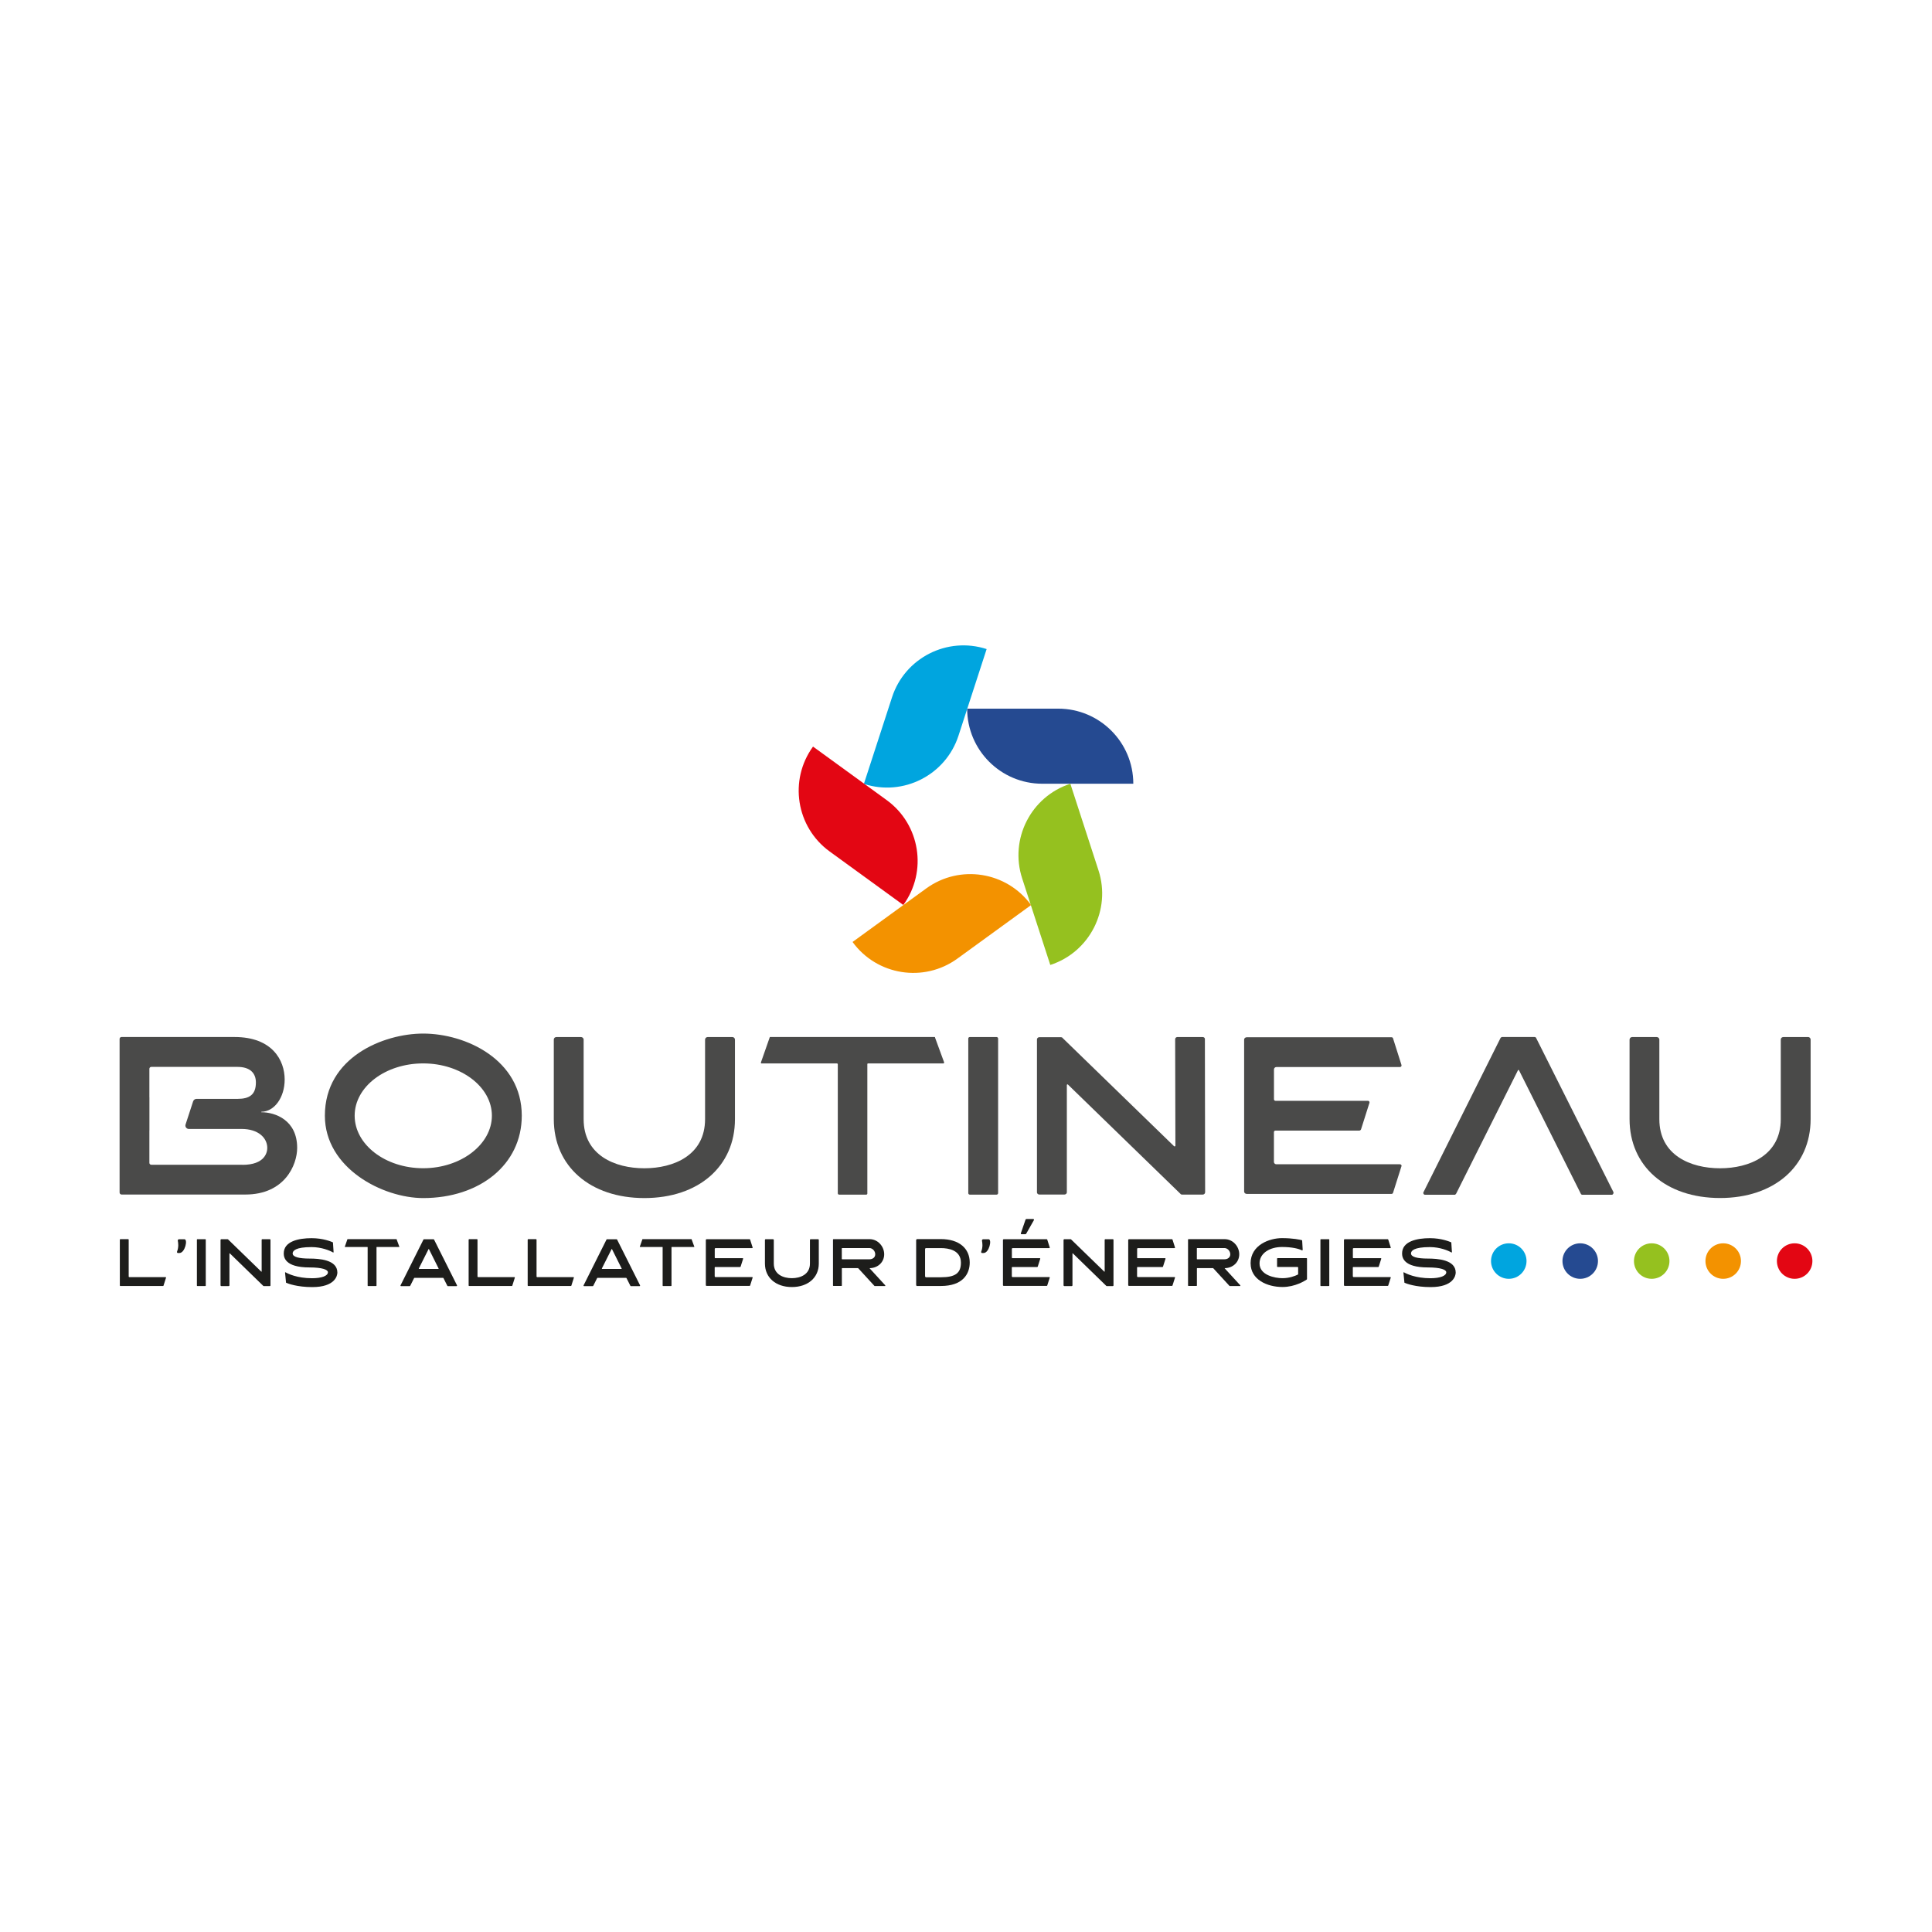 <?xml version="1.0" encoding="UTF-8"?>
<svg id="Calque_1" xmlns="http://www.w3.org/2000/svg" version="1.1" viewBox="0 0 398.86 398.86">
  <!-- Generator: Adobe Illustrator 29.5.1, SVG Export Plug-In . SVG Version: 2.1.0 Build 141)  -->
  <defs>
    <style>
      .st0 {
        fill: #f39200;
      }

      .st1 {
        fill: #1d1d1b;
      }

      .st2 {
        fill: #00a5df;
      }

      .st3 {
        fill: #4a4a49;
      }

      .st4 {
        fill: #e30613;
      }

      .st5 {
        fill: #95c11f;
      }

      .st6 {
        fill: #254a91;
      }
    </style>
  </defs>
  <g>
    <path class="st6" d="M199.67,146.3h18.8c8.55,0,15.5,6.94,15.5,15.5h-18.8c-8.55,0-15.5-6.94-15.5-15.5h0Z"/>
    <path class="st2" d="M173.87,140.16h18.8c8.55,0,15.5,6.94,15.5,15.5h-18.8c-8.55,0-15.5-6.94-15.5-15.5h0Z" transform="translate(-8.68 283.88) rotate(-72)"/>
    <path class="st4" d="M160.02,162.74h18.8c8.55,0,15.5,6.94,15.5,15.5h-18.8c-8.55,0-15.5-6.94-15.5-15.5h0Z" transform="translate(220.29 412.55) rotate(-144)"/>
    <path class="st0" d="M177.3,182.91h18.8c8.55,0,15.5,6.94,15.5,15.5h-18.8c-8.55,0-15.5-6.94-15.5-15.5h0Z" transform="translate(463.82 230.61) rotate(144)"/>
    <path class="st5" d="M201.76,172.77h18.8c8.55,0,15.5,6.94,15.5,15.5h-18.8c-8.55,0-15.5-6.94-15.5-15.5h0Z" transform="translate(322.94 -83.47) rotate(72)"/>
  </g>
  <g>
    <path class="st3" d="M53.95,229.62v-.1c2.68,0,4.82-2.94,4.82-6.65,0-3.97-2.55-8.78-10.36-8.78h-23.33c-.22,0-.39.18-.39.39v31.72c0,.22.18.41.41.41h25.55c8.16,0,10.7-6.15,10.7-9.63,0-5.72-4.5-7.36-7.4-7.36ZM50.06,240.46h-18.83c-.22,0-.39-.18-.39-.39v-6.66s0-.05.01-.06v-6.78s-.01-.05-.01-.07v-5.85c0-.22.18-.39.39-.39h17.81c2.59,0,3.79,1.29,3.79,3.21,0,2.5-1.3,3.39-3.79,3.39h-8.47c-.32,0-.6.21-.7.51l-1.56,4.78c-.15.45.19.92.66.92h10.91c3.48,0,5.3,1.87,5.3,3.93,0,.89-.49,3.48-5.13,3.48Z"/>
    <path class="st3" d="M87.37,213.38c-8.16,0-20.3,4.86-20.3,16.95,0,10.85,11.95,17.01,20.3,17.01,11.61,0,20.35-6.87,20.35-17.01,0-11.56-11.56-16.95-20.35-16.95ZM87.37,241.18c-7.81,0-14.15-4.87-14.15-10.85s6.34-10.79,14.15-10.79,14.18,4.86,14.18,10.79-6.38,10.85-14.18,10.85Z"/>
    <path class="st3" d="M151.18,214.1h-5.09c-.29,0-.53.24-.53.53v16.42c0,7.45-6.47,10.14-12.54,10.14s-12.53-2.69-12.53-10.14v-16.42c0-.31-.27-.53-.54-.53h-5.08c-.32,0-.54.22-.54.53v16.42c0,9.73,7.5,16.29,18.7,16.29s18.7-6.56,18.7-16.29v-16.42c0-.29-.24-.53-.53-.53Z"/>
    <path class="st3" d="M193.04,214.18c0-.09-.05-.09-.1-.09h-33.95s-.09,0-.09.09l-1.83,5.22.1.14h15.65s.14.09.14.14v26.68c0,.15.12.27.27.27h5.61c.12,0,.22-.1.22-.22v-26.73c0-.07.06-.14.14-.14h15.61l.12-.17-1.9-5.18Z"/>
    <path class="st3" d="M205.75,214.1h-5.54c-.17,0-.31.12-.31.31v31.91c0,.17.14.31.31.31h5.54c.17,0,.31-.14.31-.31v-31.91c0-.17-.14-.31-.31-.31Z"/>
    <path class="st3" d="M248.76,214.54c0-.27-.22-.44-.44-.44h-5.27c-.24,0-.44.2-.44.44l.05,21.99c0,.1-.09.14-.14.14s-.09,0-.14-.04l-23.03-22.36c-.04-.09-.17-.14-.31-.14h-4.5c-.23,0-.46.22-.46.44v31.6c0,.22.22.44.46.44h5.22c.27,0,.49-.22.49-.44v-22.17c0-.1.14-.19.22-.1l23.25,22.58c.04.09.17.14.31.14h4.28c.27,0,.49-.22.49-.49l-.05-31.58Z"/>
    <path class="st3" d="M289.01,240.36h-25.52c-.27,0-.49-.22-.49-.49v-6.15c0-.17.14-.31.31-.31h17.32c.17,0,.31-.14.36-.27l1.74-5.49c.04-.17-.09-.39-.31-.39h-19.1c-.17,0-.31-.14-.31-.31v-6.17c0-.26.22-.49.49-.49h25.52c.22,0,.39-.22.31-.44l-1.74-5.49c-.04-.14-.17-.22-.31-.22h-29.89c-.31,0-.54.22-.54.49v31.36c0,.27.23.49.54.49h29.89c.14,0,.27-.09.31-.22l1.74-5.49c.09-.17-.09-.41-.31-.41Z"/>
    <path class="st3" d="M333.1,246.12l-15.98-31.86c-.04-.09-.17-.17-.31-.17h-6.7c-.12,0-.22.09-.31.17l-15.92,31.86c-.14.22.04.54.31.54h6.12c.12,0,.22-.1.31-.23l12.76-25.47c.04-.1.17-.1.22,0l12.75,25.47c.05.14.19.23.32.23h6.1c.22,0,.41-.32.32-.54Z"/>
    <path class="st3" d="M373.26,214.1h-5.08c-.32,0-.54.22-.54.53v16.42c0,7.45-6.46,10.14-12.54,10.14s-12.53-2.69-12.53-10.14v-16.42c0-.31-.27-.53-.53-.53h-5.09c-.29,0-.53.24-.53.53v16.41c0,9.73,7.49,16.29,18.68,16.29s18.7-6.56,18.7-16.29v-16.42c0-.29-.24-.53-.53-.53Z"/>
    <path class="st6" d="M329.9,260.34c0,2.03-1.64,3.67-3.67,3.67s-3.66-1.64-3.66-3.67,1.64-3.66,3.66-3.66,3.67,1.64,3.67,3.66"/>
    <path class="st0" d="M359.42,260.34c0,2.03-1.64,3.67-3.67,3.67s-3.66-1.64-3.66-3.67,1.64-3.66,3.66-3.66,3.67,1.64,3.67,3.66"/>
    <path class="st4" d="M374.17,260.34c0,2.03-1.64,3.67-3.67,3.67s-3.66-1.64-3.66-3.67,1.64-3.66,3.66-3.66,3.67,1.64,3.67,3.66"/>
    <path class="st5" d="M344.66,260.34c0,2.03-1.64,3.67-3.67,3.67s-3.66-1.64-3.66-3.67,1.64-3.66,3.66-3.66,3.67,1.64,3.67,3.66"/>
    <path class="st2" d="M315.15,260.34c0,2.03-1.64,3.67-3.66,3.67s-3.67-1.64-3.67-3.67,1.64-3.66,3.67-3.66,3.66,1.64,3.66,3.66"/>
    <path class="st1" d="M24.86,265.5c-.07,0-.12-.05-.12-.12v-9.44c0-.07.05-.12.12-.12h1.59c.07,0,.12.05.12.12v7.6c0,.07.05.12.12.12h7.51c.05,0,.09.05.08.11l-.53,1.67s-.04.05-.08.05h-8.81Z"/>
    <path class="st1" d="M37.04,258.68h-.32c-.17,0-.2-.19-.17-.28.38-.96.24-1.84.16-2.23-.05-.23.13-.33.28-.33h1.08c.76,0,.12,2.84-1.02,2.84Z"/>
    <path class="st1" d="M40.74,265.5c-.05,0-.09-.04-.09-.09v-9.49c0-.05.04-.09.09-.09h1.65c.05,0,.09.04.09.09v9.49c0,.05-.04.09-.09.09h-1.65Z"/>
    <path class="st1" d="M45.66,265.5c-.07,0-.13-.07-.13-.13v-9.4c0-.07.07-.13.13-.13h1.34s.08.01.09.04l6.85,6.65s.03.01.04.01.04-.01.04-.04v-6.54c-.01-.07.05-.13.12-.13h1.57c.07,0,.13.05.13.13v9.4c.01.08-.05.15-.13.15h-1.27s-.08-.01-.09-.04l-6.91-6.72s-.07,0-.07.03v6.6c0,.07-.07.13-.15.13h-1.55Z"/>
    <path class="st1" d="M59.09,264.84s-.04-.03-.04-.05l-.2-2.04c0-.05.03-.09.07-.09.01,0,.03.01.04.01.48.28,2.36,1.22,5.47,1.22,2.02,0,3.27-.5,3.27-1.23,0-.52-1.1-1-3.81-1-5.08,0-5.31-2.12-5.31-2.89,0-2.52,3.08-3.15,5.75-3.15,2.4,0,4.07.72,4.37.85.03,0,.04.03.04.05l.13,1.98s-.03.08-.07.08c-.01,0-.03-.01-.04-.01-.62-.38-2.39-1.11-4.43-1.11-3.34,0-3.91.78-3.91,1.31,0,.74,1.33,1.06,3.48,1.06,1.94,0,5.75.21,5.75,2.89,0,.61-.44,3-5.2,3-3.12,0-5.03-.74-5.33-.88Z"/>
    <path class="st1" d="M81.88,255.85l.57,1.55s-.01.04-.04.04h-4.64s-.04.03-.04.04v7.94s-.03.08-.07.08h-1.69s-.07-.04-.07-.08v-7.94s-.03-.04-.04-.04h-4.64s-.04-.01-.04-.04l.54-1.55s.01-.03.03-.03h10.1s.03,0,.03.03Z"/>
    <path class="st1" d="M92.35,265.45l-.8-1.59s-.05-.05-.09-.05h-5.89s-.07.03-.08.05l-.8,1.59s-.05.07-.09.07h-1.82c-.08,0-.13-.09-.09-.16l4.74-9.47s.05-.05.09-.05h1.99s.08.03.09.05l4.75,9.47c.03.07-.03.16-.09.16h-1.82s-.08-.03-.09-.07ZM86.52,261.97h3.98c.05,0,.08-.05.05-.09l-2-4.01s-.05-.03-.07,0l-2.02,4.01s.01.09.05.09Z"/>
    <path class="st1" d="M96.87,265.5c-.07,0-.12-.05-.12-.12v-9.44c0-.07.05-.12.12-.12h1.59c.07,0,.12.05.12.12v7.6c0,.07.05.12.12.12h7.51c.05,0,.09.05.08.11l-.53,1.67s-.04.05-.08.05h-8.81Z"/>
    <path class="st1" d="M109.06,265.5c-.07,0-.12-.05-.12-.12v-9.44c0-.07.05-.12.12-.12h1.59c.07,0,.12.05.12.12v7.6c0,.07.05.12.12.12h7.51c.05,0,.09.05.08.11l-.53,1.67s-.04.05-.08.05h-8.81Z"/>
    <path class="st1" d="M130.14,265.45l-.8-1.59s-.05-.05-.09-.05h-5.89s-.07.03-.08.05l-.8,1.59s-.05.07-.09.07h-1.82c-.08,0-.13-.09-.09-.16l4.74-9.47s.05-.05.09-.05h1.99s.08.03.09.05l4.75,9.47c.03.07-.03.16-.09.16h-1.82s-.08-.03-.09-.07ZM124.31,261.97h3.98c.05,0,.08-.05.05-.09l-2-4.01s-.05-.03-.07,0l-2.02,4.01s.01.09.05.09Z"/>
    <path class="st1" d="M142.78,255.85l.57,1.55s-.01.04-.04.04h-4.64s-.04.03-.04.04v7.94s-.03.08-.07.08h-1.69s-.07-.04-.07-.08v-7.94s-.03-.04-.04-.04h-4.64s-.04-.01-.04-.04l.54-1.55s.01-.03.03-.03h10.1s.03,0,.03.03Z"/>
    <path class="st1" d="M155.3,257.67h-7.59c-.08,0-.15.07-.15.15v1.82c0,.05.04.11.09.11h5.68c.07,0,.11.07.09.12l-.52,1.63s-.05.08-.11.08h-5.15c-.05,0-.09.04-.09.09v1.82c0,.08.07.16.15.16h7.59c.07,0,.12.07.09.12l-.52,1.63s-.05.07-.09.07h-8.89c-.09,0-.16-.07-.16-.15v-9.33c0-.08.07-.15.16-.15h8.89s.08.03.09.07l.52,1.63c.03.07-.03.13-.09.13Z"/>
    <path class="st1" d="M157.92,260.87v-4.88c0-.09.07-.16.16-.16h1.51c.08,0,.16.07.16.16v4.88c0,2.22,1.93,3.01,3.73,3.01s3.73-.8,3.73-3.01v-4.88c0-.09.07-.16.16-.16h1.51c.09,0,.16.07.16.16v4.88c0,2.89-2.24,4.84-5.56,4.84s-5.56-1.95-5.56-4.84Z"/>
    <path class="st1" d="M182.77,265.39s0,.11-.05.11h-2.15s-.04-.01-.05-.03l-3.34-3.64s-.03-.03-.05-.03h-3.25c-.05,0-.08.04-.08.08v3.52c0,.05-.04.08-.08.08h-1.67s-.08-.03-.08-.08v-9.5s.04-.08.08-.08h7.46c1.73,0,3.03,1.51,3.03,3.12s-1.27,2.84-2.99,2.87c-.01,0-.03.03-.01.04l3.25,3.54ZM173.79,259.9c0,.05.03.08.08.08h5.63c.57,0,1.19-.32,1.19-1.03s-.6-1.29-1.19-1.29h-5.63c-.05,0-.08.04-.08.08v2.16Z"/>
    <path class="st1" d="M189.37,265.51c-.13,0-.23-.11-.23-.23v-9.24c0-.13.09-.23.23-.23h4.88c3.74,0,5.95,1.91,5.95,4.84,0,2.38-1.46,4.84-5.95,4.84h-4.88ZM190.98,263.46c0,.12.09.23.21.23h3.06c2.97,0,4.13-.85,4.13-3.01,0-2.61-2.59-3.01-4.13-3.01h-3.06c-.12,0-.21.09-.21.23v5.57Z"/>
    <path class="st1" d="M203.06,258.68h-.32c-.17,0-.2-.19-.17-.28.38-.96.24-1.84.16-2.23-.05-.23.13-.33.28-.33h1.08c.76,0,.12,2.84-1.02,2.84Z"/>
    <path class="st1" d="M216.64,257.67h-7.59c-.08,0-.15.07-.15.15v1.82c0,.05.04.11.09.11h5.68c.07,0,.11.07.09.12l-.52,1.63s-.05.08-.11.08h-5.15c-.05,0-.09.04-.09.09v1.82c0,.08.07.16.15.16h7.59c.07,0,.12.07.09.12l-.52,1.63s-.05.07-.09.07h-8.89c-.09,0-.16-.07-.16-.15v-9.33c0-.08.07-.15.16-.15h8.89s.08.03.09.07l.52,1.63c.03.07-.03.13-.09.13ZM213.44,251.91l-1.59,2.8c-.04.05-.11.09-.17.09h-.81c-.09,0-.15-.09-.11-.21l.96-2.79c.03-.08.09-.13.19-.13h1.41c.12,0,.19.13.13.24Z"/>
    <path class="st1" d="M219.7,265.5c-.07,0-.13-.07-.13-.13v-9.4c0-.07.07-.13.13-.13h1.34s.08.01.09.04l6.85,6.65s.03.01.04.01.04-.01.04-.04v-6.54c-.01-.07.05-.13.12-.13h1.57c.07,0,.13.05.13.13v9.4c.01.08-.05.15-.13.15h-1.27s-.08-.01-.09-.04l-6.91-6.72s-.07,0-.07.03v6.6c0,.07-.07.13-.15.13h-1.55Z"/>
    <path class="st1" d="M242.5,257.67h-7.59c-.08,0-.15.07-.15.15v1.82c0,.05.04.11.09.11h5.68c.07,0,.11.07.09.12l-.52,1.63s-.05.08-.11.08h-5.15c-.05,0-.09.04-.09.09v1.82c0,.08.07.16.15.16h7.59c.07,0,.12.07.09.12l-.52,1.63s-.05.07-.09.07h-8.89c-.09,0-.16-.07-.16-.15v-9.33c0-.08.07-.15.16-.15h8.89s.08.03.09.07l.52,1.63c.03.07-.03.13-.09.13Z"/>
    <path class="st1" d="M256.07,265.39s0,.11-.05.11h-2.15s-.04-.01-.05-.03l-3.34-3.64s-.03-.03-.05-.03h-3.25c-.05,0-.08.04-.08.08v3.52c0,.05-.04.08-.08.08h-1.67s-.08-.03-.08-.08v-9.5s.04-.08.08-.08h7.46c1.73,0,3.03,1.51,3.03,3.12s-1.27,2.84-2.99,2.87c-.01,0-.03.03-.01.04l3.25,3.54ZM247.09,259.9c0,.05.03.08.08.08h5.63c.57,0,1.19-.32,1.19-1.03s-.6-1.29-1.19-1.29h-5.63c-.05,0-.08.04-.08.08v2.16Z"/>
    <path class="st1" d="M258.18,260.84c0-3.85,3.94-5.23,6.48-5.23,2.28,0,3.76.33,4.09.42.05.01.08.05.08.09l.11,1.91c0,.05-.05.11-.11.11-.01,0-.04,0-.05-.01-.73-.36-2.11-.69-4.11-.69-2.51,0-4.64,1.26-4.64,3.4,0,2.4,3.11,3.04,4.75,3.04,1.39,0,2.53-.44,3.14-.73.05-.03.08-.08.08-.13v-1.34c0-.05-.04-.11-.11-.11h-4.13c-.07,0-.11-.04-.11-.11v-1.61c0-.07.04-.11.11-.11h5.96c.07,0,.11.04.11.11v4.19c0,.05-.03.09-.07.13-.38.25-2.37,1.53-4.99,1.53-3.17,0-6.58-1.53-6.58-4.87Z"/>
    <path class="st1" d="M272.69,265.5c-.05,0-.09-.04-.09-.09v-9.49c0-.05.04-.09.09-.09h1.65c.05,0,.09.04.09.09v9.49c0,.05-.04.09-.09.09h-1.65Z"/>
    <path class="st1" d="M287.04,257.67h-7.59c-.08,0-.15.07-.15.15v1.82c0,.05.04.11.09.11h5.68c.07,0,.11.07.09.12l-.52,1.63s-.05.08-.11.08h-5.15c-.05,0-.09.04-.09.09v1.82c0,.08.07.16.15.16h7.59c.07,0,.12.07.09.12l-.52,1.63s-.05.07-.09.07h-8.89c-.09,0-.16-.07-.16-.15v-9.33c0-.08.07-.15.16-.15h8.89s.08.03.09.07l.52,1.63c.03.07-.03.13-.09.13Z"/>
    <path class="st1" d="M289.98,264.84s-.04-.03-.04-.05l-.2-2.04c0-.05.03-.09.07-.09.01,0,.03.01.04.01.48.28,2.36,1.22,5.47,1.22,2.02,0,3.26-.5,3.26-1.23,0-.52-1.1-1-3.81-1-5.08,0-5.31-2.12-5.31-2.89,0-2.52,3.08-3.15,5.75-3.15,2.4,0,4.07.72,4.37.85.03,0,.04.03.04.05l.13,1.98s-.03.08-.07.08c-.01,0-.03-.01-.04-.01-.62-.38-2.39-1.11-4.43-1.11-3.34,0-3.91.78-3.91,1.31,0,.74,1.33,1.06,3.48,1.06,1.94,0,5.75.21,5.75,2.89,0,.61-.44,3-5.2,3-3.12,0-5.03-.74-5.33-.88Z"/>
  </g>
</svg>